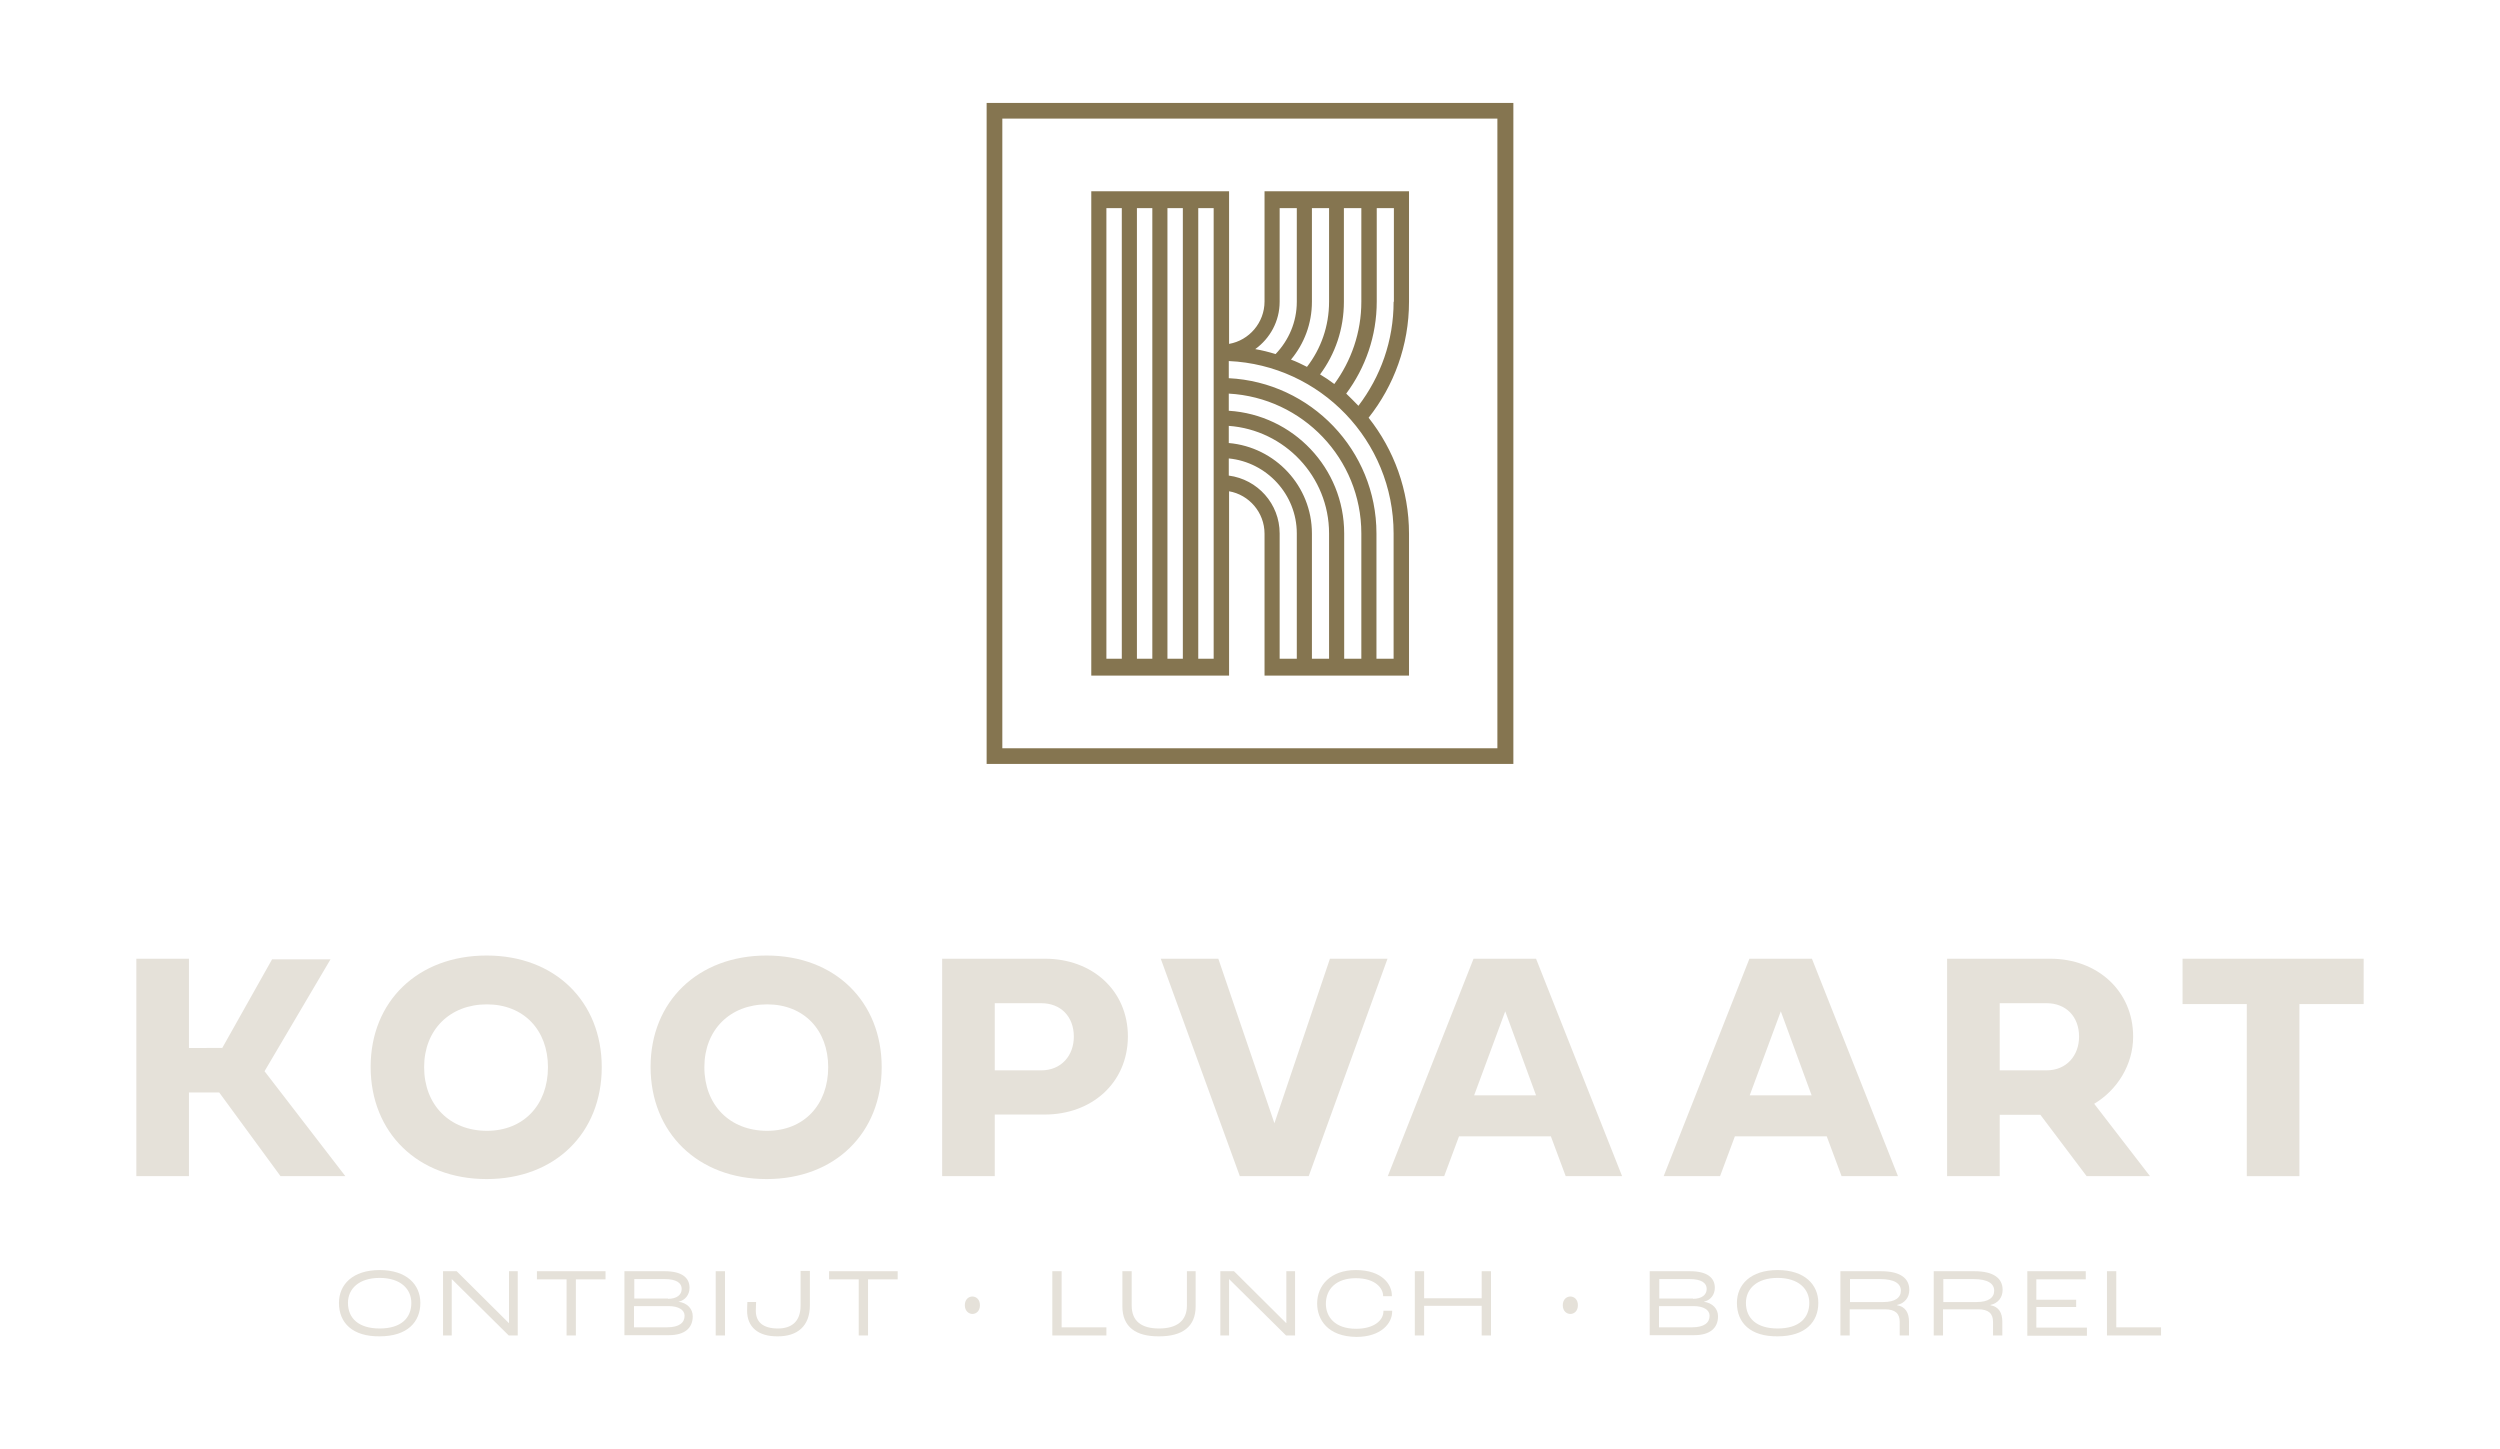 <?xml version="1.0" encoding="utf-8"?>
<!-- Generator: Adobe Illustrator 26.0.1, SVG Export Plug-In . SVG Version: 6.00 Build 0)  -->
<svg version="1.1" xmlns="http://www.w3.org/2000/svg" xmlns:xlink="http://www.w3.org/1999/xlink" x="0px" y="0px"
	 viewBox="0 0 860 498.3" style="enable-background:new 0 0 860 498.3;" xml:space="preserve">
<style type="text/css">
	.st0{fill:#857550;}
	.st1{fill:#E5E1D9;}
	.st2{fill:#FFFFFF;}
</style>
<g id="Layer_3">
	<g>
		<path class="st1" d="M76.4,360.6l17.2-30.6h20.1L91,368.5l27.8,36.1H96.5l-21.1-28.8H65v28.8H46.9v-74.8H65v30.7H76.4z"/>
		<path class="st1" d="M167.4,328.7c23.5,0,39.6,15.8,39.6,38.4c0,22.7-16.1,38.5-39.6,38.5c-23.6,0-39.9-15.9-39.9-38.6
			C127.5,344.5,143.7,328.7,167.4,328.7z M167.5,389c12.6,0,21-8.9,21-21.9c0-12.8-8.4-21.6-21-21.6c-12.8,0-21.6,8.8-21.6,21.6
			C145.9,380.1,154.7,389,167.5,389z"/>
		<path class="st1" d="M263.7,328.7c23.5,0,39.6,15.8,39.6,38.4c0,22.7-16.1,38.5-39.6,38.5c-23.6,0-39.9-15.9-39.9-38.6
			C223.8,344.5,240.1,328.7,263.7,328.7z M263.9,389c12.6,0,21-8.9,21-21.9c0-12.8-8.4-21.6-21-21.6c-12.8,0-21.6,8.8-21.6,21.6
			C242.3,380.1,251,389,263.9,389z"/>
		<path class="st1" d="M359.4,383.4h-17.2v21.2h-18.1v-74.8h35.4c16.1,0,28.5,10.8,28.5,26.8C387.9,372.6,375.5,383.4,359.4,383.4z
			 M342.2,345.1v23.1h16c6.9,0,11.2-5.1,11.2-11.6c0-6.9-4.5-11.5-11.2-11.5H342.2z"/>
		<path class="st1" d="M450.2,404.6h-23.7l-27.2-74.8h19.8l19.3,56.6l19.1-56.6h19.8L450.2,404.6z"/>
		<path class="st1" d="M501.9,390.9l-5.1,13.7h-19.4l29.5-74.8h21.5l29.6,74.8h-19.4l-5.1-13.7H501.9z M528.4,376.8l-10.6-28.9
			l-10.7,28.9H528.4z"/>
		<path class="st1" d="M596.8,390.9l-5.1,13.7h-19.4l29.5-74.8h21.5l29.6,74.8h-19.4l-5.1-13.7H596.8z M623.2,376.8l-10.6-28.9
			l-10.7,28.9H623.2z"/>
		<path class="st1" d="M687.9,404.6h-18.1v-74.8h35.5c16.1,0,28.5,11,28.5,26.8c0,9.7-5.5,18.4-13.4,23.1l19.2,24.9h-21.8
			l-15.9-21.1h-14V404.6z M687.9,345.1v23.1H704c6.9,0,11.2-5.1,11.2-11.6c0-6.9-4.5-11.5-11.2-11.5H687.9z"/>
		<path class="st1" d="M772.9,345.4h-22.1v-15.6h62.3v15.6H791v59.2h-18.1V345.4z"/>
	</g>
	<g>
		<path class="st1" d="M116.6,448.2c0-6.3,4.7-11.3,14-11.3c9.3,0,14,5,14,11.3c0,6.5-4.4,11.5-14,11.5
			C121.3,459.8,116.6,455.1,116.6,448.2z M141.5,448.2c0-4.8-3.7-8.6-10.9-8.6c-7.2,0-10.9,3.8-10.9,8.6c0,5.3,3.7,8.8,10.9,8.8
			C138.1,457,141.5,453.3,141.5,448.2z"/>
		<path class="st1" d="M152.4,437.3h4.7l17.9,17.8h0.1v-17.8h3v22.1h-3.1L155.4,440h0v19.4h-3V437.3z"/>
		<path class="st1" d="M194.9,440.1h-10.2v-2.8h23.6v2.8h-10.2v19.3h-3.2V440.1z"/>
		<path class="st1" d="M214.9,437.3h13.8c5.8,0,8.5,2.2,8.5,5.7c0,2.4-1.5,4.3-3.8,4.8v0c3,0.4,4.9,2.4,4.9,5c0,4-2.7,6.5-8.2,6.5
			h-15.3V437.3z M229.8,446.8c2.9,0,4.7-1.3,4.7-3.4c0-2-1.7-3.4-5.9-3.4h-10.4v6.7H229.8z M229.4,456.6c4.3,0,6.1-1.6,6.1-4
			c0-2-2.1-3.3-5.5-3.3h-11.9v7.3H229.4z"/>
		<path class="st1" d="M246.2,437.3h3.2v22.1h-3.2V437.3z"/>
		<path class="st1" d="M257,450.9c0-1.3,0.1-2.4,0.1-3h3c0,0.7-0.1,1.8-0.1,3c0,3.9,2.5,6.1,7.6,6.1c4.5,0,7.8-2.2,7.8-7.9v-11.9
			h3.2V449c0,7.3-4.4,10.7-11,10.7C260.7,459.8,257,456.4,257,450.9z"/>
		<path class="st1" d="M295.4,440.1h-10.2v-2.8h23.6v2.8h-10.2v19.3h-3.2V440.1z"/>
		<path class="st1" d="M331.9,449c0-2,1.3-3,2.6-3c1.3,0,2.6,1,2.6,3c0,2-1.3,3-2.6,3C333.3,452,331.9,451,331.9,449z"/>
		<path class="st1" d="M362,437.3h3.2v19.3h15.4v2.8H362V437.3z"/>
		<path class="st1" d="M386.1,449.4v-12.1h3.2v11.8c0,5.4,3.4,7.9,9.4,7.9c6.1,0,9.6-2.6,9.6-7.9v-11.8h3v12.1
			c0,7-4.6,10.3-12.5,10.3C390.8,459.8,386.1,456.5,386.1,449.4z"/>
		<path class="st1" d="M419.8,437.3h4.7l17.9,17.8h0.1v-17.8h3v22.1h-3.1L422.8,440h0v19.4h-3V437.3z"/>
		<path class="st1" d="M453.1,448.4c0-6.2,4.6-11.5,13.3-11.5c9.2,0,12.4,5.1,12.4,8.7v0.3h-3v-0.1c0-2.5-2.5-6.1-9.4-6.1
			c-6.7,0-10.3,3.7-10.3,8.8c0,4.4,3,8.6,10.4,8.6c6.3,0,9.4-3,9.4-6v-0.2h3v0.3c0,4-3.8,8.7-12.3,8.7
			C456.7,459.8,453.1,453.9,453.1,448.4z"/>
		<path class="st1" d="M486.7,437.3h3.2v9.3h19.8v-9.3h3.2v22.1h-3.2v-10.2h-19.8v10.2h-3.2V437.3z"/>
		<path class="st1" d="M537.6,449c0-2,1.3-3,2.6-3c1.3,0,2.6,1,2.6,3c0,2-1.3,3-2.6,3C538.9,452,537.6,451,537.6,449z"/>
		<path class="st1" d="M567.6,437.3h13.8c5.8,0,8.5,2.2,8.5,5.7c0,2.4-1.5,4.3-3.8,4.8v0c3,0.4,4.9,2.4,4.9,5c0,4-2.7,6.5-8.2,6.5
			h-15.3V437.3z M582.4,446.8c2.9,0,4.7-1.3,4.7-3.4c0-2-1.7-3.4-5.9-3.4h-10.4v6.7H582.4z M582,456.6c4.3,0,6.1-1.6,6.1-4
			c0-2-2.1-3.3-5.5-3.3h-11.9v7.3H582z"/>
		<path class="st1" d="M597.5,448.2c0-6.3,4.7-11.3,14-11.3c9.3,0,14,5,14,11.3c0,6.5-4.4,11.5-14,11.5
			C602.2,459.8,597.5,455.1,597.5,448.2z M622.4,448.2c0-4.8-3.7-8.6-10.9-8.6c-7.2,0-10.9,3.8-10.9,8.6c0,5.3,3.7,8.8,10.9,8.8
			C619,457,622.4,453.3,622.4,448.2z"/>
		<path class="st1" d="M633.2,437.3h13.9c6.7,0,9.7,2.5,9.7,6.4c0,2.6-1.5,4.6-4.2,5.2v0.1c2.9,0.5,4.1,2.6,4.1,5.7v4.7h-3.2v-4.7
			c0-2.8-1.5-4.3-5.1-4.3h-12.1v9h-3.2V437.3z M647.9,447.9c4,0,6-1.5,6-3.9c0-2.4-2.1-4-7.2-4h-10.3v7.9H647.9z"/>
		<path class="st1" d="M665.3,437.3h13.9c6.7,0,9.7,2.5,9.7,6.4c0,2.6-1.5,4.6-4.2,5.2v0.1c2.9,0.5,4.1,2.6,4.1,5.7v4.7h-3.2v-4.7
			c0-2.8-1.5-4.3-5.1-4.3h-12.1v9h-3.2V437.3z M680,447.9c4,0,6-1.5,6-3.9c0-2.4-2.1-4-7.2-4h-10.3v7.9H680z"/>
		<path class="st1" d="M697.3,437.3h20.2v2.8h-17v7h13.7v2.5h-13.7v7.1h17.4v2.8h-20.5V437.3z"/>
		<path class="st1" d="M724.8,437.3h3.2v19.3h15.4v2.8h-18.6V437.3z"/>
	</g>
	<g>
		<g>
			<path class="st0" d="M484.7,65.8H435v37.9c0,7.3-5.3,13.4-12.2,14.6V65.8h-47.4v166.6h47.4v-63.4c6.9,1.2,12.2,7.3,12.2,14.6
				v48.8h49.7v-48.8c0-15-5.2-28.9-13.9-39.9c8.7-11,13.9-24.9,13.9-39.9V65.8z M462.4,71.6h5.9v32.2c0,10.6-3.5,20.4-9.3,28.3
				c-1.6-1.2-3.2-2.3-4.9-3.3c5.2-7,8.2-15.6,8.2-25V71.6z M451.3,71.6h5.9v32.2c0,8.4-2.8,16.2-7.6,22.4c-1.8-0.9-3.6-1.8-5.5-2.5
				c4.5-5.4,7.2-12.3,7.2-19.9V71.6z M440.2,103.8V71.6h5.9v32.2c0,7-2.8,13.3-7.3,18c-2.3-0.7-4.6-1.3-7-1.7
				C436.9,116.4,440.2,110.5,440.2,103.8z M385.9,226.6h-5.3v-155h5.3V226.6z M396.4,226.6h-5.3v-155h5.3V226.6z M406.9,226.6h-5.3
				v-155h5.3V226.6z M417.5,226.6h-5.3v-155h5.3V226.6z M446.1,226.6h-5.9v-43.1c0-10.2-7.6-18.6-17.5-19.9v-5.9
				c13.1,1.3,23.4,12.4,23.4,25.8V226.6z M457.2,226.6h-5.9v-43.1c0-16.3-12.6-29.7-28.6-31.1v-5.9c19.2,1.4,34.5,17.4,34.5,37
				V226.6z M468.3,226.6h-5.9v-43.1c0-22.5-17.6-40.8-39.7-42.2v-5.9c25.4,1.4,45.6,22.4,45.6,48.1V226.6z M479.4,226.6h-5.9v-43.1
				c0-28.6-22.6-52-50.8-53.4v-5.9c31.5,1.4,56.7,27.4,56.7,59.3V226.6z M479.4,103.8c0,13.5-4.5,25.8-12.1,35.8
				c-1.3-1.4-2.8-2.8-4.2-4.2c6.6-8.9,10.5-19.8,10.5-31.7V71.6h5.9V103.8z"/>
		</g>
		<path class="st0" d="M520.6,262.8H339.4V35.4h181.2V262.8z M344.8,257.4h170.3V40.8H344.8V257.4z"/>
	</g>
</g>
<g id="Layer_1">
</g>
<g id="Layer_2">
</g>
</svg>
